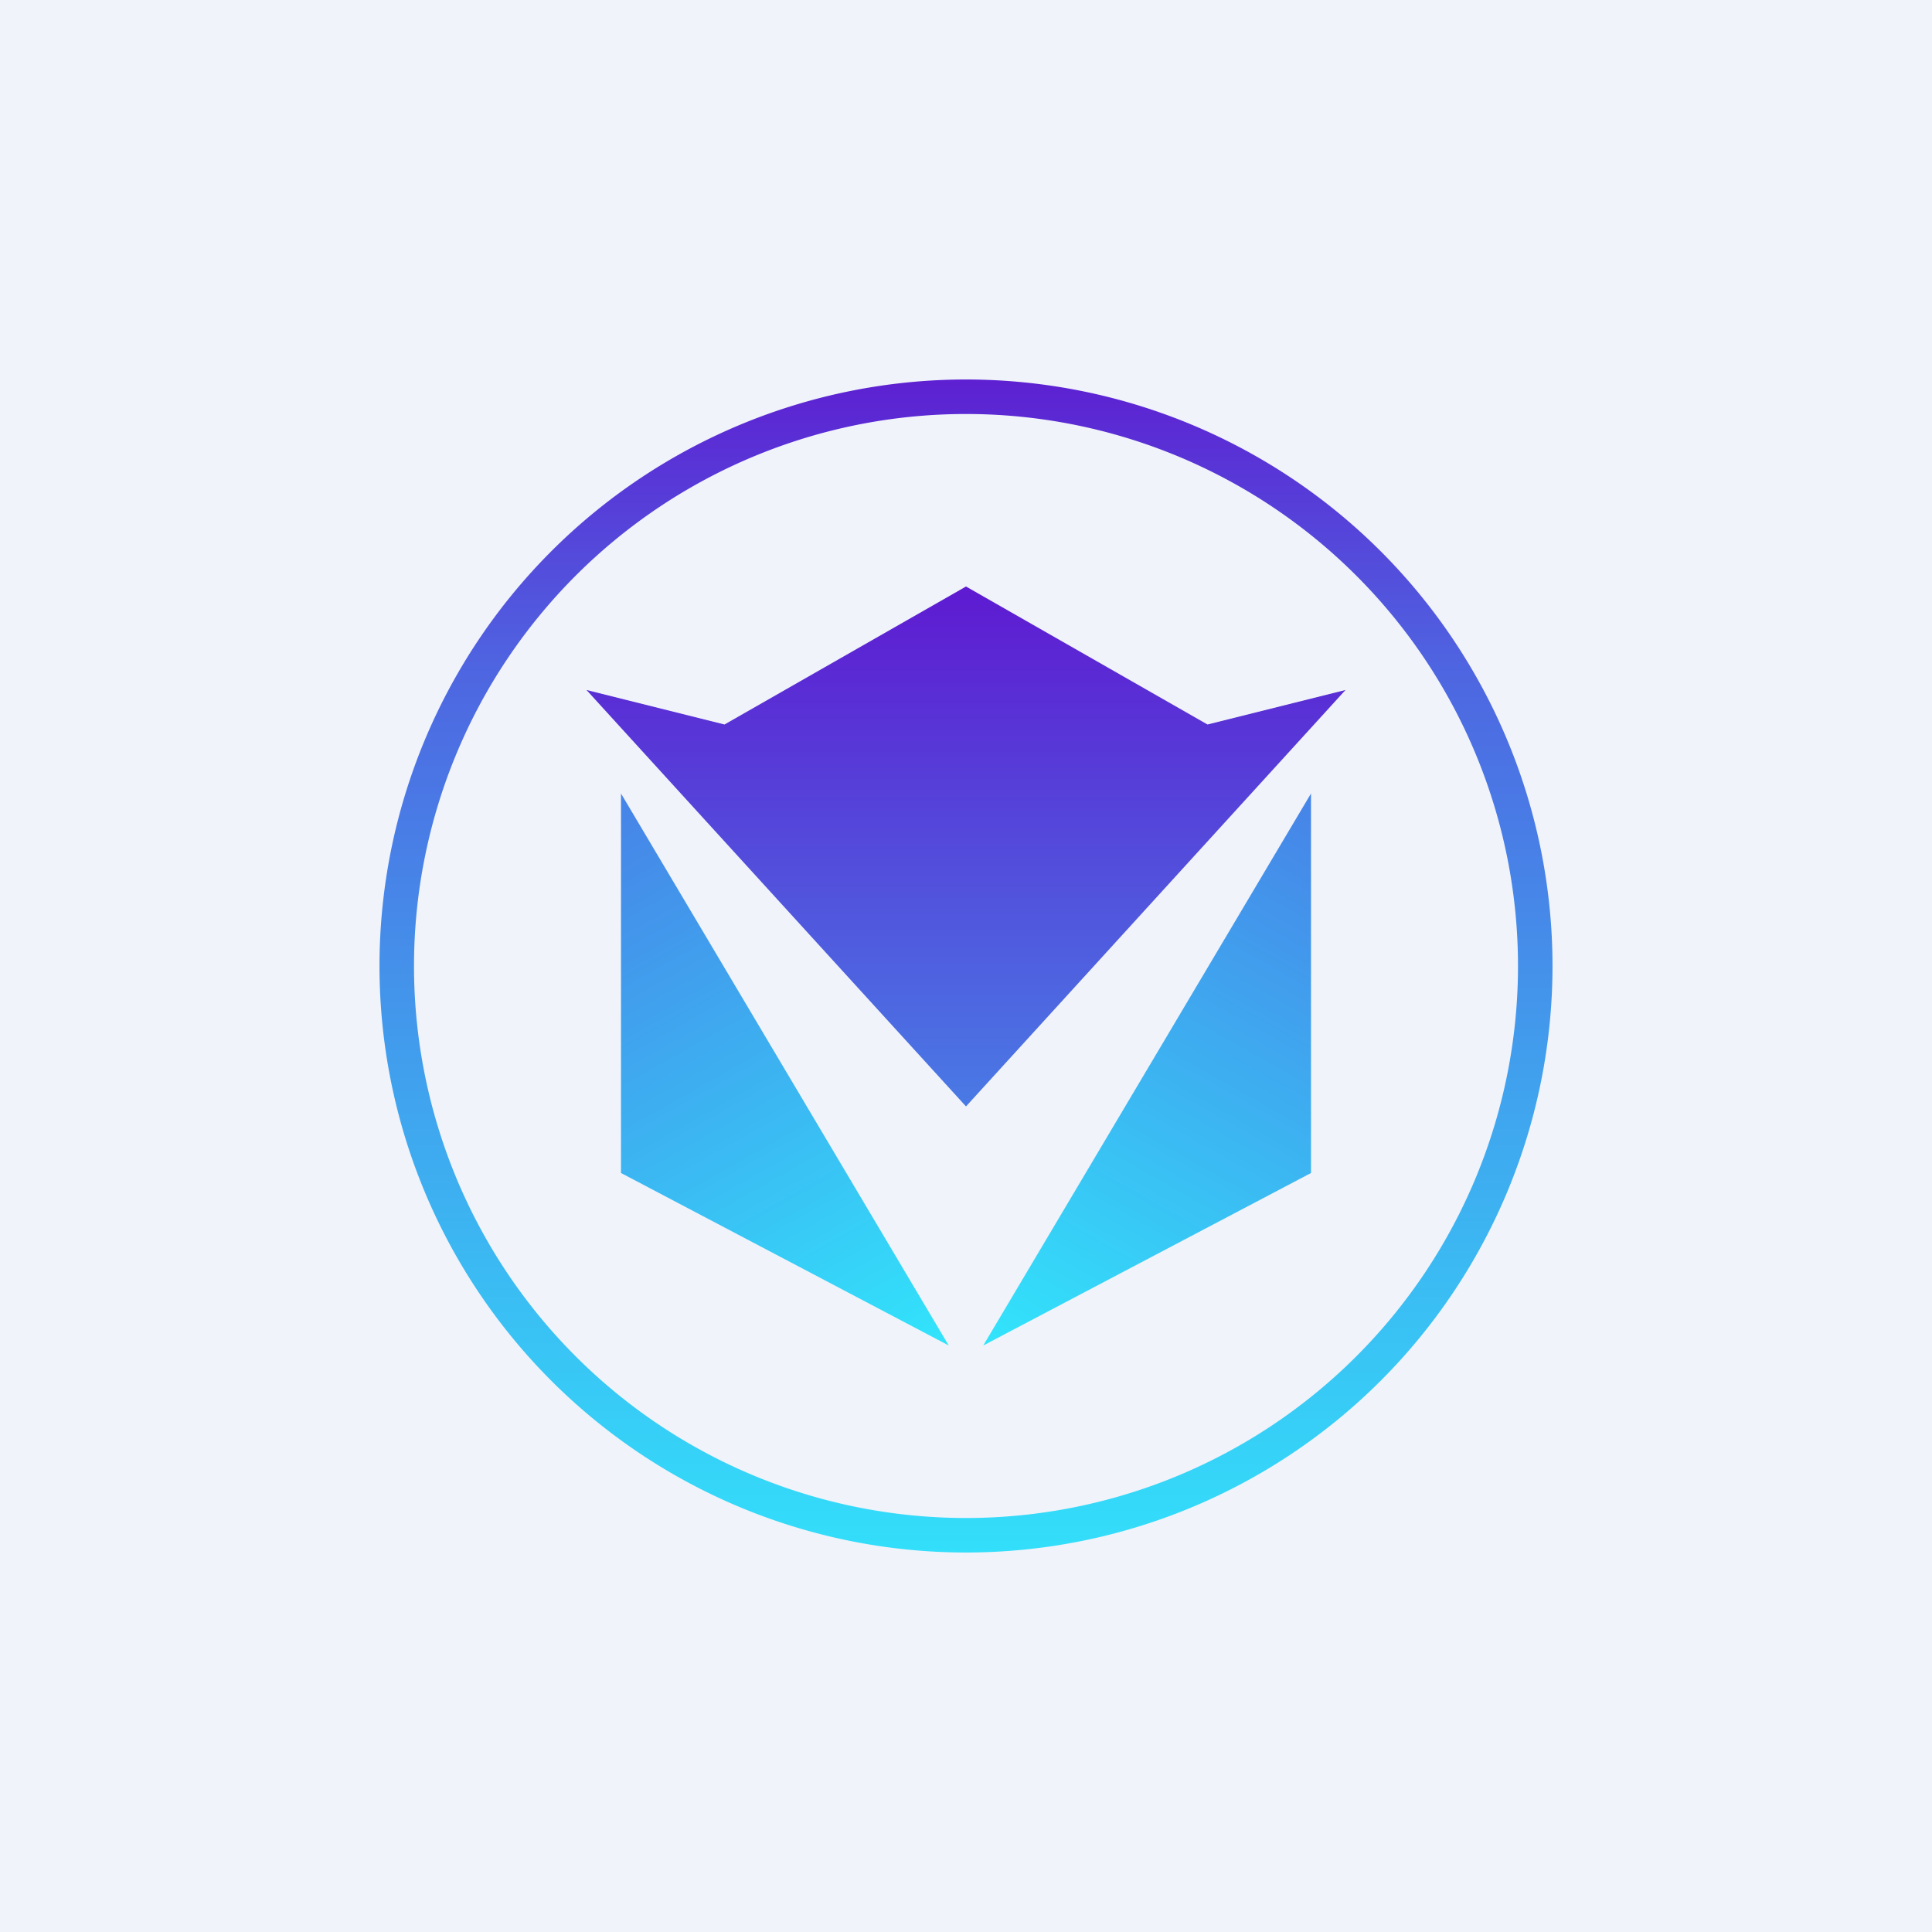 <!-- by TradingView --><svg width="56" height="56" viewBox="0 0 56 56" xmlns="http://www.w3.org/2000/svg"><path fill="#F0F3FA" d="M0 0h56v56H0z"/><path d="M28 32.07 17 20l4 1 7-4 7 4 4-1-11 12.07Z" fill="url(#aojqumqe4)"/><path d="M27.5 39 18 23v11l9.5 5Z" fill="url(#bojqumqe4)"/><path d="M28.5 39 38 23v11l-9.5 5Z" fill="url(#cojqumqe4)"/><path fill-rule="evenodd" d="M28 44a16 16 0 1 0 0-32 16 16 0 0 0 0 32Zm0 1a17 17 0 1 0 0-34 17 17 0 0 0 0 34Z" fill="url(#dojqumqe4)"/><defs><linearGradient id="aojqumqe4" x1="28" y1="17" x2="28" y2="32.07" gradientUnits="userSpaceOnUse"><stop stop-color="#5E1AD1"/><stop offset="1" stop-color="#497AE5"/></linearGradient><linearGradient id="bojqumqe4" x1="17.81" y1="23.9" x2="26.45" y2="39.19" gradientUnits="userSpaceOnUse"><stop stop-color="#4686E8"/><stop offset="1" stop-color="#32E3FB"/></linearGradient><linearGradient id="cojqumqe4" x1="38.19" y1="23.9" x2="29.55" y2="39.19" gradientUnits="userSpaceOnUse"><stop stop-color="#4686E8"/><stop offset="1" stop-color="#32E3FB"/></linearGradient><linearGradient id="dojqumqe4" x1="28" y1="11" x2="28" y2="45" gradientUnits="userSpaceOnUse"><stop stop-color="#5D20D2"/><stop offset=".25" stop-color="#4E66E1"/><stop offset=".61" stop-color="#40A3EE"/><stop offset="1" stop-color="#33DFFA"/></linearGradient></defs></svg>